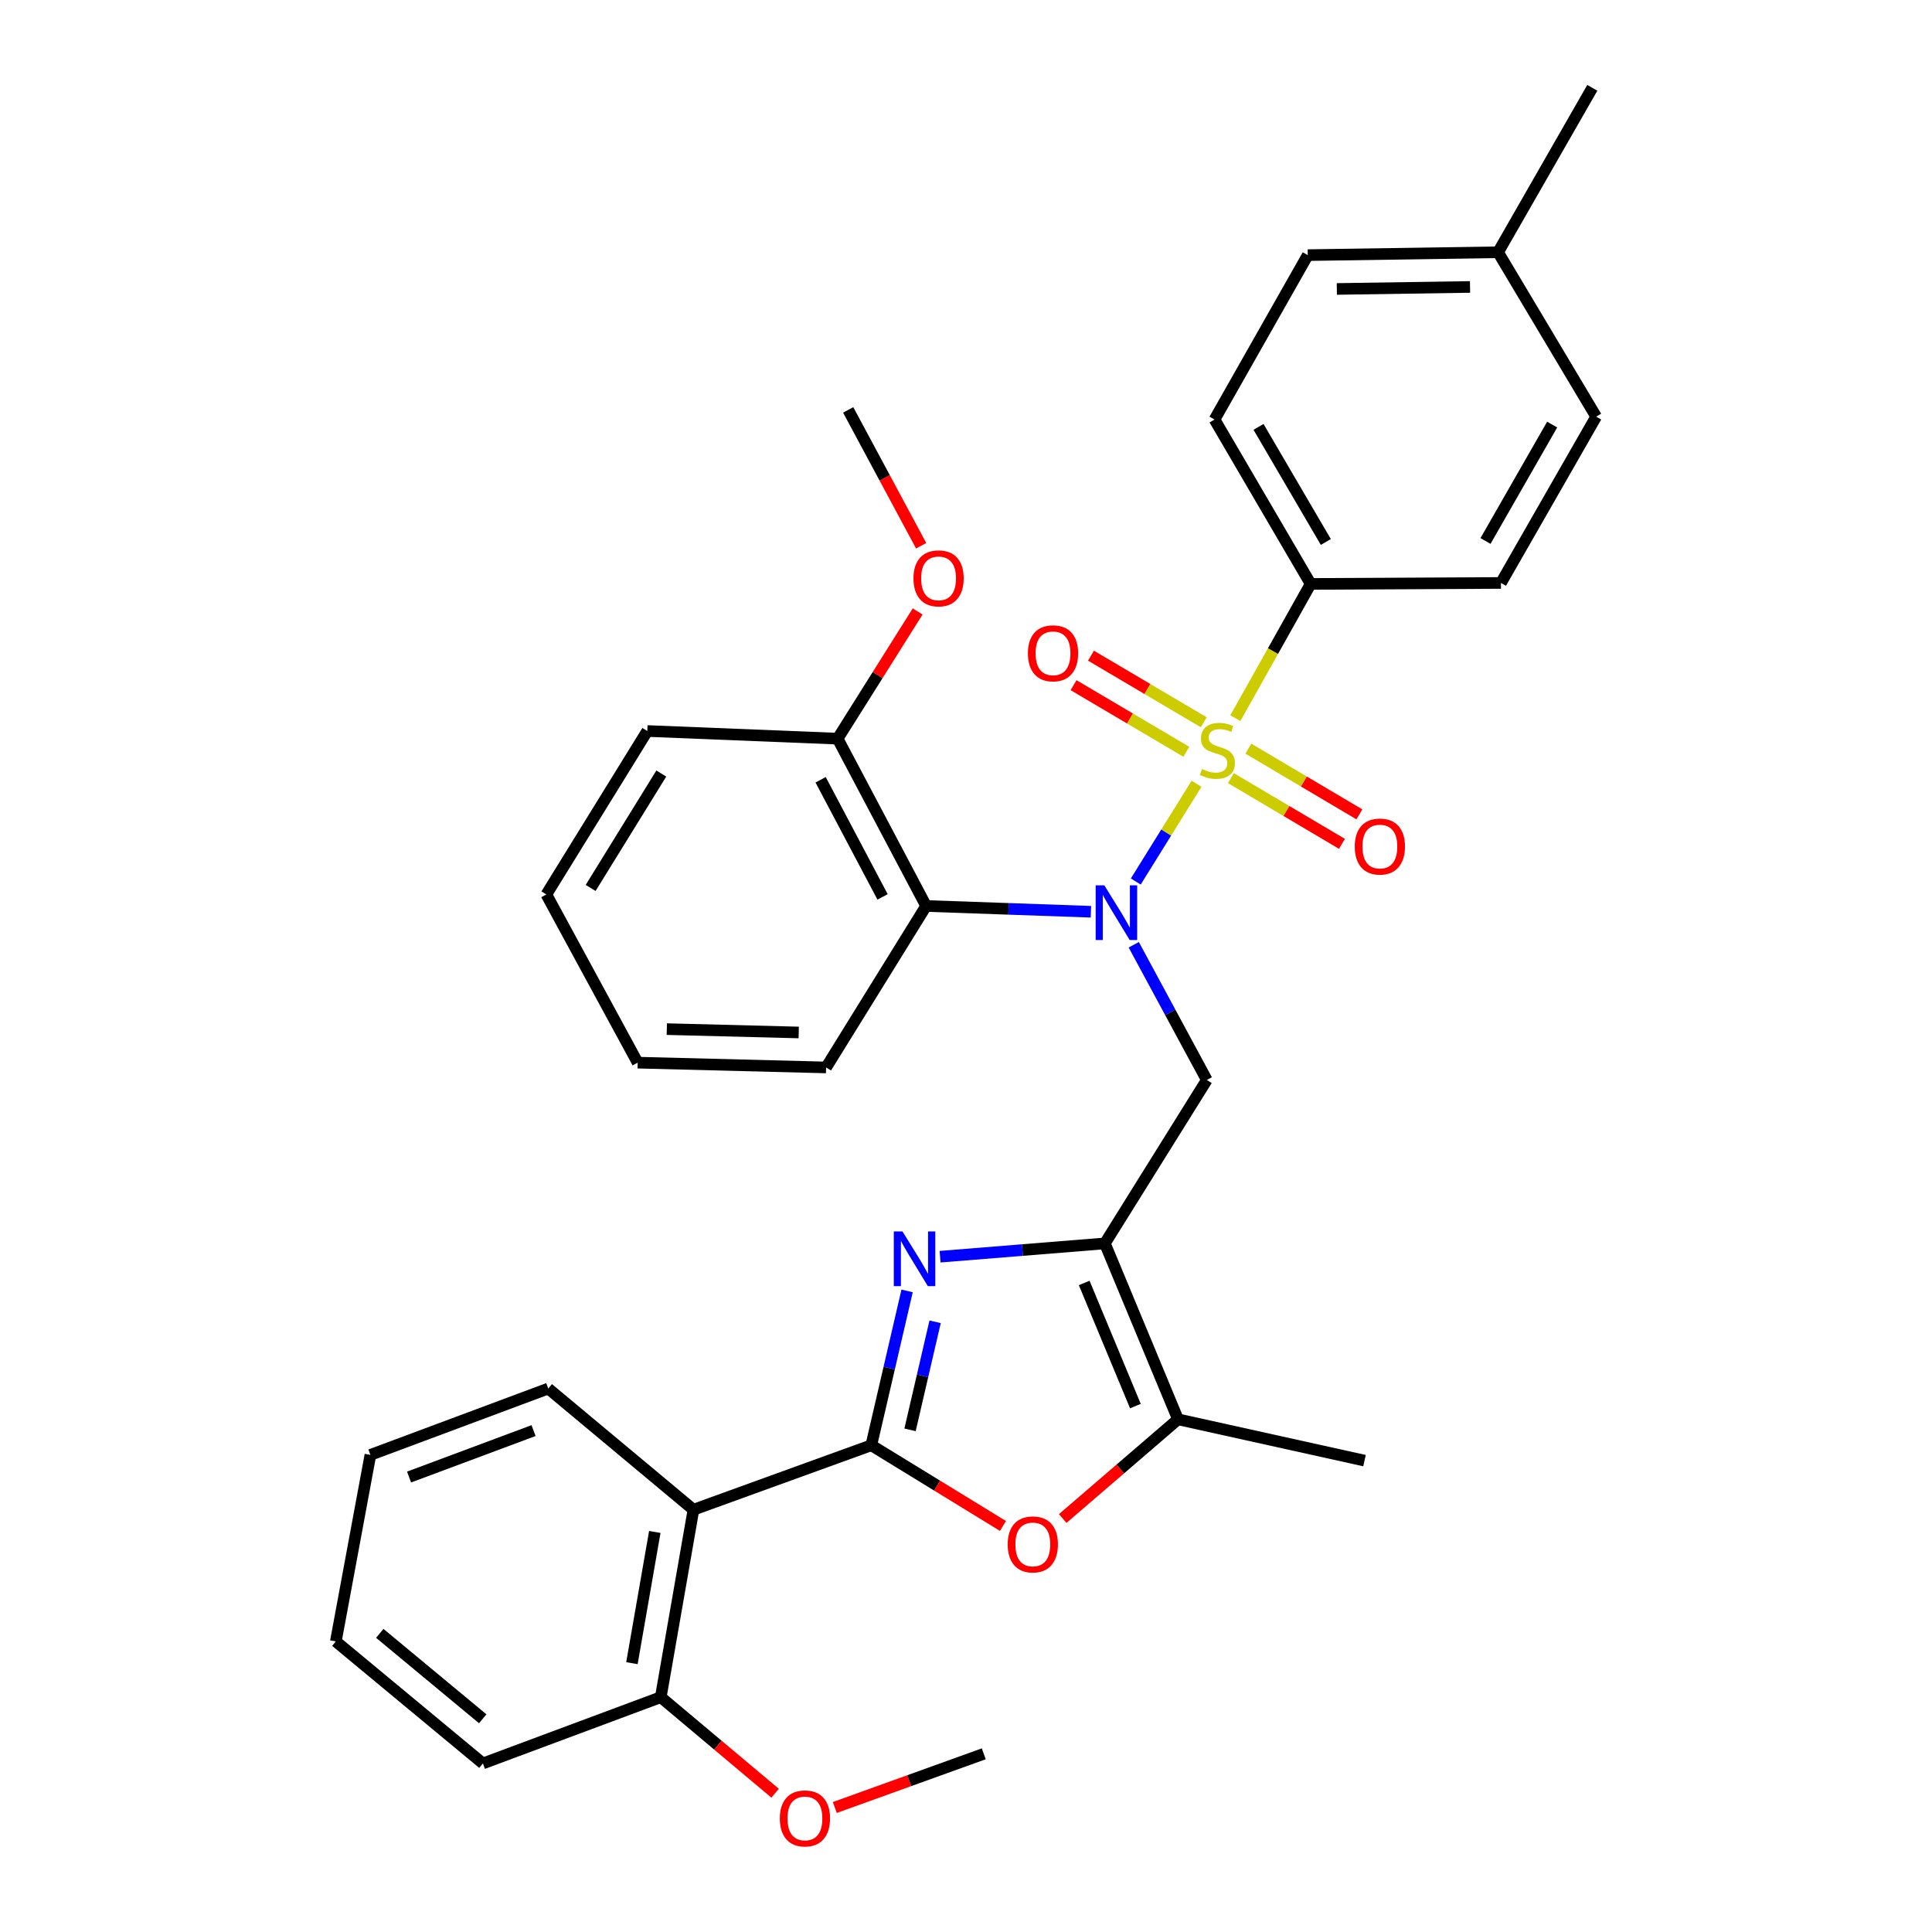 <?xml version='1.0' encoding='iso-8859-1'?>
<svg version='1.1' baseProfile='full'
              xmlns='http://www.w3.org/2000/svg'
                      xmlns:rdkit='http://www.rdkit.org/xml'
                      xmlns:xlink='http://www.w3.org/1999/xlink'
                  xml:space='preserve'
width='1000px' height='1000px' viewBox='0 0 1000 1000'>
<!-- END OF HEADER -->
<rect style='opacity:1.0;fill:#FFFFFF;stroke:none' width='1000' height='1000' x='0' y='0'> </rect>
<path class='bond-0' d='M 619.32,405.662 L 603.597,430.963' style='fill:none;fill-rule:evenodd;stroke:#CCCC00;stroke-width:6px;stroke-linecap:butt;stroke-linejoin:miter;stroke-opacity:1' />
<path class='bond-0' d='M 603.597,430.963 L 587.875,456.264' style='fill:none;fill-rule:evenodd;stroke:#0000FF;stroke-width:6px;stroke-linecap:butt;stroke-linejoin:miter;stroke-opacity:1' />
<path class='bond-9' d='M 639.412,371.72 L 658.904,336.979' style='fill:none;fill-rule:evenodd;stroke:#CCCC00;stroke-width:6px;stroke-linecap:butt;stroke-linejoin:miter;stroke-opacity:1' />
<path class='bond-9' d='M 658.904,336.979 L 678.396,302.237' style='fill:none;fill-rule:evenodd;stroke:#000000;stroke-width:6px;stroke-linecap:butt;stroke-linejoin:miter;stroke-opacity:1' />
<path class='bond-10' d='M 623.064,373.852 L 593.874,356.611' style='fill:none;fill-rule:evenodd;stroke:#CCCC00;stroke-width:6px;stroke-linecap:butt;stroke-linejoin:miter;stroke-opacity:1' />
<path class='bond-10' d='M 593.874,356.611 L 564.683,339.371' style='fill:none;fill-rule:evenodd;stroke:#FF0000;stroke-width:6px;stroke-linecap:butt;stroke-linejoin:miter;stroke-opacity:1' />
<path class='bond-10' d='M 614.047,389.12 L 584.856,371.88' style='fill:none;fill-rule:evenodd;stroke:#CCCC00;stroke-width:6px;stroke-linecap:butt;stroke-linejoin:miter;stroke-opacity:1' />
<path class='bond-10' d='M 584.856,371.88 L 555.666,354.639' style='fill:none;fill-rule:evenodd;stroke:#FF0000;stroke-width:6px;stroke-linecap:butt;stroke-linejoin:miter;stroke-opacity:1' />
<path class='bond-11' d='M 637.113,402.757 L 665.852,419.766' style='fill:none;fill-rule:evenodd;stroke:#CCCC00;stroke-width:6px;stroke-linecap:butt;stroke-linejoin:miter;stroke-opacity:1' />
<path class='bond-11' d='M 665.852,419.766 L 694.591,436.774' style='fill:none;fill-rule:evenodd;stroke:#FF0000;stroke-width:6px;stroke-linecap:butt;stroke-linejoin:miter;stroke-opacity:1' />
<path class='bond-11' d='M 646.144,387.497 L 674.883,404.506' style='fill:none;fill-rule:evenodd;stroke:#CCCC00;stroke-width:6px;stroke-linecap:butt;stroke-linejoin:miter;stroke-opacity:1' />
<path class='bond-11' d='M 674.883,404.506 L 703.622,421.514' style='fill:none;fill-rule:evenodd;stroke:#FF0000;stroke-width:6px;stroke-linecap:butt;stroke-linejoin:miter;stroke-opacity:1' />
<path class='bond-4' d='M 586.832,489.009 L 605.735,524.005' style='fill:none;fill-rule:evenodd;stroke:#0000FF;stroke-width:6px;stroke-linecap:butt;stroke-linejoin:miter;stroke-opacity:1' />
<path class='bond-4' d='M 605.735,524.005 L 624.638,559' style='fill:none;fill-rule:evenodd;stroke:#000000;stroke-width:6px;stroke-linecap:butt;stroke-linejoin:miter;stroke-opacity:1' />
<path class='bond-8' d='M 564.651,471.924 L 522.006,470.427' style='fill:none;fill-rule:evenodd;stroke:#0000FF;stroke-width:6px;stroke-linecap:butt;stroke-linejoin:miter;stroke-opacity:1' />
<path class='bond-8' d='M 522.006,470.427 L 479.362,468.93' style='fill:none;fill-rule:evenodd;stroke:#000000;stroke-width:6px;stroke-linecap:butt;stroke-linejoin:miter;stroke-opacity:1' />
<path class='bond-1' d='M 450.98,748.065 L 460.247,708.118' style='fill:none;fill-rule:evenodd;stroke:#000000;stroke-width:6px;stroke-linecap:butt;stroke-linejoin:miter;stroke-opacity:1' />
<path class='bond-1' d='M 460.247,708.118 L 469.513,668.17' style='fill:none;fill-rule:evenodd;stroke:#0000FF;stroke-width:6px;stroke-linecap:butt;stroke-linejoin:miter;stroke-opacity:1' />
<path class='bond-1' d='M 471.034,740.088 L 477.52,712.125' style='fill:none;fill-rule:evenodd;stroke:#000000;stroke-width:6px;stroke-linecap:butt;stroke-linejoin:miter;stroke-opacity:1' />
<path class='bond-1' d='M 477.52,712.125 L 484.007,684.161' style='fill:none;fill-rule:evenodd;stroke:#0000FF;stroke-width:6px;stroke-linecap:butt;stroke-linejoin:miter;stroke-opacity:1' />
<path class='bond-6' d='M 450.98,748.065 L 358.93,781.422' style='fill:none;fill-rule:evenodd;stroke:#000000;stroke-width:6px;stroke-linecap:butt;stroke-linejoin:miter;stroke-opacity:1' />
<path class='bond-35' d='M 450.98,748.065 L 485.053,768.949' style='fill:none;fill-rule:evenodd;stroke:#000000;stroke-width:6px;stroke-linecap:butt;stroke-linejoin:miter;stroke-opacity:1' />
<path class='bond-35' d='M 485.053,768.949 L 519.127,789.832' style='fill:none;fill-rule:evenodd;stroke:#FF0000;stroke-width:6px;stroke-linecap:butt;stroke-linejoin:miter;stroke-opacity:1' />
<path class='bond-2' d='M 486.583,650.467 L 529.229,647.025' style='fill:none;fill-rule:evenodd;stroke:#0000FF;stroke-width:6px;stroke-linecap:butt;stroke-linejoin:miter;stroke-opacity:1' />
<path class='bond-2' d='M 529.229,647.025 L 571.875,643.583' style='fill:none;fill-rule:evenodd;stroke:#000000;stroke-width:6px;stroke-linecap:butt;stroke-linejoin:miter;stroke-opacity:1' />
<path class='bond-3' d='M 571.875,643.583 L 624.638,559' style='fill:none;fill-rule:evenodd;stroke:#000000;stroke-width:6px;stroke-linecap:butt;stroke-linejoin:miter;stroke-opacity:1' />
<path class='bond-7' d='M 571.875,643.583 L 609.733,734.638' style='fill:none;fill-rule:evenodd;stroke:#000000;stroke-width:6px;stroke-linecap:butt;stroke-linejoin:miter;stroke-opacity:1' />
<path class='bond-7' d='M 561.18,664.049 L 587.681,727.787' style='fill:none;fill-rule:evenodd;stroke:#000000;stroke-width:6px;stroke-linecap:butt;stroke-linejoin:miter;stroke-opacity:1' />
<path class='bond-5' d='M 550.057,785.984 L 579.895,760.311' style='fill:none;fill-rule:evenodd;stroke:#FF0000;stroke-width:6px;stroke-linecap:butt;stroke-linejoin:miter;stroke-opacity:1' />
<path class='bond-5' d='M 579.895,760.311 L 609.733,734.638' style='fill:none;fill-rule:evenodd;stroke:#000000;stroke-width:6px;stroke-linecap:butt;stroke-linejoin:miter;stroke-opacity:1' />
<path class='bond-12' d='M 358.93,781.422 L 342.016,878.457' style='fill:none;fill-rule:evenodd;stroke:#000000;stroke-width:6px;stroke-linecap:butt;stroke-linejoin:miter;stroke-opacity:1' />
<path class='bond-12' d='M 338.924,792.932 L 327.084,860.856' style='fill:none;fill-rule:evenodd;stroke:#000000;stroke-width:6px;stroke-linecap:butt;stroke-linejoin:miter;stroke-opacity:1' />
<path class='bond-19' d='M 358.93,781.422 L 283.775,718.709' style='fill:none;fill-rule:evenodd;stroke:#000000;stroke-width:6px;stroke-linecap:butt;stroke-linejoin:miter;stroke-opacity:1' />
<path class='bond-23' d='M 609.733,734.638 L 706.265,756.015' style='fill:none;fill-rule:evenodd;stroke:#000000;stroke-width:6px;stroke-linecap:butt;stroke-linejoin:miter;stroke-opacity:1' />
<path class='bond-13' d='M 479.362,468.93 L 433.553,382.328' style='fill:none;fill-rule:evenodd;stroke:#000000;stroke-width:6px;stroke-linecap:butt;stroke-linejoin:miter;stroke-opacity:1' />
<path class='bond-13' d='M 456.816,464.231 L 424.75,403.609' style='fill:none;fill-rule:evenodd;stroke:#000000;stroke-width:6px;stroke-linecap:butt;stroke-linejoin:miter;stroke-opacity:1' />
<path class='bond-21' d='M 479.362,468.93 L 427.593,552.508' style='fill:none;fill-rule:evenodd;stroke:#000000;stroke-width:6px;stroke-linecap:butt;stroke-linejoin:miter;stroke-opacity:1' />
<path class='bond-14' d='M 678.396,302.237 L 628.638,217.142' style='fill:none;fill-rule:evenodd;stroke:#000000;stroke-width:6px;stroke-linecap:butt;stroke-linejoin:miter;stroke-opacity:1' />
<path class='bond-14' d='M 686.24,280.522 L 651.409,220.956' style='fill:none;fill-rule:evenodd;stroke:#000000;stroke-width:6px;stroke-linecap:butt;stroke-linejoin:miter;stroke-opacity:1' />
<path class='bond-15' d='M 678.396,302.237 L 776.889,301.735' style='fill:none;fill-rule:evenodd;stroke:#000000;stroke-width:6px;stroke-linecap:butt;stroke-linejoin:miter;stroke-opacity:1' />
<path class='bond-20' d='M 342.016,878.457 L 371.604,903.31' style='fill:none;fill-rule:evenodd;stroke:#000000;stroke-width:6px;stroke-linecap:butt;stroke-linejoin:miter;stroke-opacity:1' />
<path class='bond-20' d='M 371.604,903.31 L 401.193,928.164' style='fill:none;fill-rule:evenodd;stroke:#FF0000;stroke-width:6px;stroke-linecap:butt;stroke-linejoin:miter;stroke-opacity:1' />
<path class='bond-24' d='M 342.016,878.457 L 249.956,912.759' style='fill:none;fill-rule:evenodd;stroke:#000000;stroke-width:6px;stroke-linecap:butt;stroke-linejoin:miter;stroke-opacity:1' />
<path class='bond-22' d='M 433.553,382.328 L 454.264,349.406' style='fill:none;fill-rule:evenodd;stroke:#000000;stroke-width:6px;stroke-linecap:butt;stroke-linejoin:miter;stroke-opacity:1' />
<path class='bond-22' d='M 454.264,349.406 L 474.975,316.485' style='fill:none;fill-rule:evenodd;stroke:#FF0000;stroke-width:6px;stroke-linecap:butt;stroke-linejoin:miter;stroke-opacity:1' />
<path class='bond-25' d='M 433.553,382.328 L 335.041,378.368' style='fill:none;fill-rule:evenodd;stroke:#000000;stroke-width:6px;stroke-linecap:butt;stroke-linejoin:miter;stroke-opacity:1' />
<path class='bond-17' d='M 628.638,217.142 L 676.899,132.057' style='fill:none;fill-rule:evenodd;stroke:#000000;stroke-width:6px;stroke-linecap:butt;stroke-linejoin:miter;stroke-opacity:1' />
<path class='bond-16' d='M 776.889,301.735 L 826.175,215.664' style='fill:none;fill-rule:evenodd;stroke:#000000;stroke-width:6px;stroke-linecap:butt;stroke-linejoin:miter;stroke-opacity:1' />
<path class='bond-16' d='M 768.894,280.013 L 803.394,219.763' style='fill:none;fill-rule:evenodd;stroke:#000000;stroke-width:6px;stroke-linecap:butt;stroke-linejoin:miter;stroke-opacity:1' />
<path class='bond-18' d='M 826.175,215.664 L 775.402,130.569' style='fill:none;fill-rule:evenodd;stroke:#000000;stroke-width:6px;stroke-linecap:butt;stroke-linejoin:miter;stroke-opacity:1' />
<path class='bond-33' d='M 676.899,132.057 L 775.402,130.569' style='fill:none;fill-rule:evenodd;stroke:#000000;stroke-width:6px;stroke-linecap:butt;stroke-linejoin:miter;stroke-opacity:1' />
<path class='bond-33' d='M 691.942,149.564 L 760.894,148.523' style='fill:none;fill-rule:evenodd;stroke:#000000;stroke-width:6px;stroke-linecap:butt;stroke-linejoin:miter;stroke-opacity:1' />
<path class='bond-26' d='M 775.402,130.569 L 824.175,45.455' style='fill:none;fill-rule:evenodd;stroke:#000000;stroke-width:6px;stroke-linecap:butt;stroke-linejoin:miter;stroke-opacity:1' />
<path class='bond-29' d='M 283.775,718.709 L 191.725,753.05' style='fill:none;fill-rule:evenodd;stroke:#000000;stroke-width:6px;stroke-linecap:butt;stroke-linejoin:miter;stroke-opacity:1' />
<path class='bond-29' d='M 276.166,740.474 L 211.731,764.513' style='fill:none;fill-rule:evenodd;stroke:#000000;stroke-width:6px;stroke-linecap:butt;stroke-linejoin:miter;stroke-opacity:1' />
<path class='bond-28' d='M 432.089,935.559 L 470.64,921.666' style='fill:none;fill-rule:evenodd;stroke:#FF0000;stroke-width:6px;stroke-linecap:butt;stroke-linejoin:miter;stroke-opacity:1' />
<path class='bond-28' d='M 470.64,921.666 L 509.191,907.774' style='fill:none;fill-rule:evenodd;stroke:#000000;stroke-width:6px;stroke-linecap:butt;stroke-linejoin:miter;stroke-opacity:1' />
<path class='bond-30' d='M 427.593,552.508 L 330.056,550.026' style='fill:none;fill-rule:evenodd;stroke:#000000;stroke-width:6px;stroke-linecap:butt;stroke-linejoin:miter;stroke-opacity:1' />
<path class='bond-30' d='M 413.414,534.409 L 345.138,532.672' style='fill:none;fill-rule:evenodd;stroke:#000000;stroke-width:6px;stroke-linecap:butt;stroke-linejoin:miter;stroke-opacity:1' />
<path class='bond-27' d='M 476.786,282.48 L 457.903,247.324' style='fill:none;fill-rule:evenodd;stroke:#FF0000;stroke-width:6px;stroke-linecap:butt;stroke-linejoin:miter;stroke-opacity:1' />
<path class='bond-27' d='M 457.903,247.324 L 439.021,212.167' style='fill:none;fill-rule:evenodd;stroke:#000000;stroke-width:6px;stroke-linecap:butt;stroke-linejoin:miter;stroke-opacity:1' />
<path class='bond-36' d='M 249.956,912.759 L 173.825,849.592' style='fill:none;fill-rule:evenodd;stroke:#000000;stroke-width:6px;stroke-linecap:butt;stroke-linejoin:miter;stroke-opacity:1' />
<path class='bond-36' d='M 249.859,889.637 L 196.567,845.421' style='fill:none;fill-rule:evenodd;stroke:#000000;stroke-width:6px;stroke-linecap:butt;stroke-linejoin:miter;stroke-opacity:1' />
<path class='bond-34' d='M 335.041,378.368 L 282.79,462.97' style='fill:none;fill-rule:evenodd;stroke:#000000;stroke-width:6px;stroke-linecap:butt;stroke-linejoin:miter;stroke-opacity:1' />
<path class='bond-34' d='M 342.29,400.376 L 305.714,459.598' style='fill:none;fill-rule:evenodd;stroke:#000000;stroke-width:6px;stroke-linecap:butt;stroke-linejoin:miter;stroke-opacity:1' />
<path class='bond-32' d='M 191.725,753.05 L 173.825,849.592' style='fill:none;fill-rule:evenodd;stroke:#000000;stroke-width:6px;stroke-linecap:butt;stroke-linejoin:miter;stroke-opacity:1' />
<path class='bond-31' d='M 330.056,550.026 L 282.79,462.97' style='fill:none;fill-rule:evenodd;stroke:#000000;stroke-width:6px;stroke-linecap:butt;stroke-linejoin:miter;stroke-opacity:1' />
<path  class='atom-0' d='M 622.105 398.028
Q 622.425 398.148, 623.745 398.708
Q 625.065 399.268, 626.505 399.628
Q 627.985 399.948, 629.425 399.948
Q 632.105 399.948, 633.665 398.668
Q 635.225 397.348, 635.225 395.068
Q 635.225 393.508, 634.425 392.548
Q 633.665 391.588, 632.465 391.068
Q 631.265 390.548, 629.265 389.948
Q 626.745 389.188, 625.225 388.468
Q 623.745 387.748, 622.665 386.228
Q 621.625 384.708, 621.625 382.148
Q 621.625 378.588, 624.025 376.388
Q 626.465 374.188, 631.265 374.188
Q 634.545 374.188, 638.265 375.748
L 637.345 378.828
Q 633.945 377.428, 631.385 377.428
Q 628.625 377.428, 627.105 378.588
Q 625.585 379.708, 625.625 381.668
Q 625.625 383.188, 626.385 384.108
Q 627.185 385.028, 628.305 385.548
Q 629.465 386.068, 631.385 386.668
Q 633.945 387.468, 635.465 388.268
Q 636.985 389.068, 638.065 390.708
Q 639.185 392.308, 639.185 395.068
Q 639.185 398.988, 636.545 401.108
Q 633.945 403.188, 629.585 403.188
Q 627.065 403.188, 625.145 402.628
Q 623.265 402.108, 621.025 401.188
L 622.105 398.028
' fill='#CCCC00'/>
<path  class='atom-1' d='M 571.594 458.228
L 580.874 473.228
Q 581.794 474.708, 583.274 477.388
Q 584.754 480.068, 584.834 480.228
L 584.834 458.228
L 588.594 458.228
L 588.594 486.548
L 584.714 486.548
L 574.754 470.148
Q 573.594 468.228, 572.354 466.028
Q 571.154 463.828, 570.794 463.148
L 570.794 486.548
L 567.114 486.548
L 567.114 458.228
L 571.594 458.228
' fill='#0000FF'/>
<path  class='atom-3' d='M 467.112 637.373
L 476.392 652.373
Q 477.312 653.853, 478.792 656.533
Q 480.272 659.213, 480.352 659.373
L 480.352 637.373
L 484.112 637.373
L 484.112 665.693
L 480.232 665.693
L 470.272 649.293
Q 469.112 647.373, 467.872 645.173
Q 466.672 642.973, 466.312 642.293
L 466.312 665.693
L 462.632 665.693
L 462.632 637.373
L 467.112 637.373
' fill='#0000FF'/>
<path  class='atom-6' d='M 521.578 799.382
Q 521.578 792.582, 524.938 788.782
Q 528.298 784.982, 534.578 784.982
Q 540.858 784.982, 544.218 788.782
Q 547.578 792.582, 547.578 799.382
Q 547.578 806.262, 544.178 810.182
Q 540.778 814.062, 534.578 814.062
Q 528.338 814.062, 524.938 810.182
Q 521.578 806.302, 521.578 799.382
M 534.578 810.862
Q 538.898 810.862, 541.218 807.982
Q 543.578 805.062, 543.578 799.382
Q 543.578 793.822, 541.218 791.022
Q 538.898 788.182, 534.578 788.182
Q 530.258 788.182, 527.898 790.982
Q 525.578 793.782, 525.578 799.382
Q 525.578 805.102, 527.898 807.982
Q 530.258 810.862, 534.578 810.862
' fill='#FF0000'/>
<path  class='atom-11' d='M 532.04 338.146
Q 532.04 331.346, 535.4 327.546
Q 538.76 323.746, 545.04 323.746
Q 551.32 323.746, 554.68 327.546
Q 558.04 331.346, 558.04 338.146
Q 558.04 345.026, 554.64 348.946
Q 551.24 352.826, 545.04 352.826
Q 538.8 352.826, 535.4 348.946
Q 532.04 345.066, 532.04 338.146
M 545.04 349.626
Q 549.36 349.626, 551.68 346.746
Q 554.04 343.826, 554.04 338.146
Q 554.04 332.586, 551.68 329.786
Q 549.36 326.946, 545.04 326.946
Q 540.72 326.946, 538.36 329.746
Q 536.04 332.546, 536.04 338.146
Q 536.04 343.866, 538.36 346.746
Q 540.72 349.626, 545.04 349.626
' fill='#FF0000'/>
<path  class='atom-12' d='M 701.215 438.166
Q 701.215 431.366, 704.575 427.566
Q 707.935 423.766, 714.215 423.766
Q 720.495 423.766, 723.855 427.566
Q 727.215 431.366, 727.215 438.166
Q 727.215 445.046, 723.815 448.966
Q 720.415 452.846, 714.215 452.846
Q 707.975 452.846, 704.575 448.966
Q 701.215 445.086, 701.215 438.166
M 714.215 449.646
Q 718.535 449.646, 720.855 446.766
Q 723.215 443.846, 723.215 438.166
Q 723.215 432.606, 720.855 429.806
Q 718.535 426.966, 714.215 426.966
Q 709.895 426.966, 707.535 429.766
Q 705.215 432.566, 705.215 438.166
Q 705.215 443.886, 707.535 446.766
Q 709.895 449.646, 714.215 449.646
' fill='#FF0000'/>
<path  class='atom-21' d='M 403.629 941.21
Q 403.629 934.41, 406.989 930.61
Q 410.349 926.81, 416.629 926.81
Q 422.909 926.81, 426.269 930.61
Q 429.629 934.41, 429.629 941.21
Q 429.629 948.09, 426.229 952.01
Q 422.829 955.89, 416.629 955.89
Q 410.389 955.89, 406.989 952.01
Q 403.629 948.13, 403.629 941.21
M 416.629 952.69
Q 420.949 952.69, 423.269 949.81
Q 425.629 946.89, 425.629 941.21
Q 425.629 935.65, 423.269 932.85
Q 420.949 930.01, 416.629 930.01
Q 412.309 930.01, 409.949 932.81
Q 407.629 935.61, 407.629 941.21
Q 407.629 946.93, 409.949 949.81
Q 412.309 952.69, 416.629 952.69
' fill='#FF0000'/>
<path  class='atom-23' d='M 472.804 299.352
Q 472.804 292.552, 476.164 288.752
Q 479.524 284.952, 485.804 284.952
Q 492.084 284.952, 495.444 288.752
Q 498.804 292.552, 498.804 299.352
Q 498.804 306.232, 495.404 310.152
Q 492.004 314.032, 485.804 314.032
Q 479.564 314.032, 476.164 310.152
Q 472.804 306.272, 472.804 299.352
M 485.804 310.832
Q 490.124 310.832, 492.444 307.952
Q 494.804 305.032, 494.804 299.352
Q 494.804 293.792, 492.444 290.992
Q 490.124 288.152, 485.804 288.152
Q 481.484 288.152, 479.124 290.952
Q 476.804 293.752, 476.804 299.352
Q 476.804 305.072, 479.124 307.952
Q 481.484 310.832, 485.804 310.832
' fill='#FF0000'/>
</svg>
